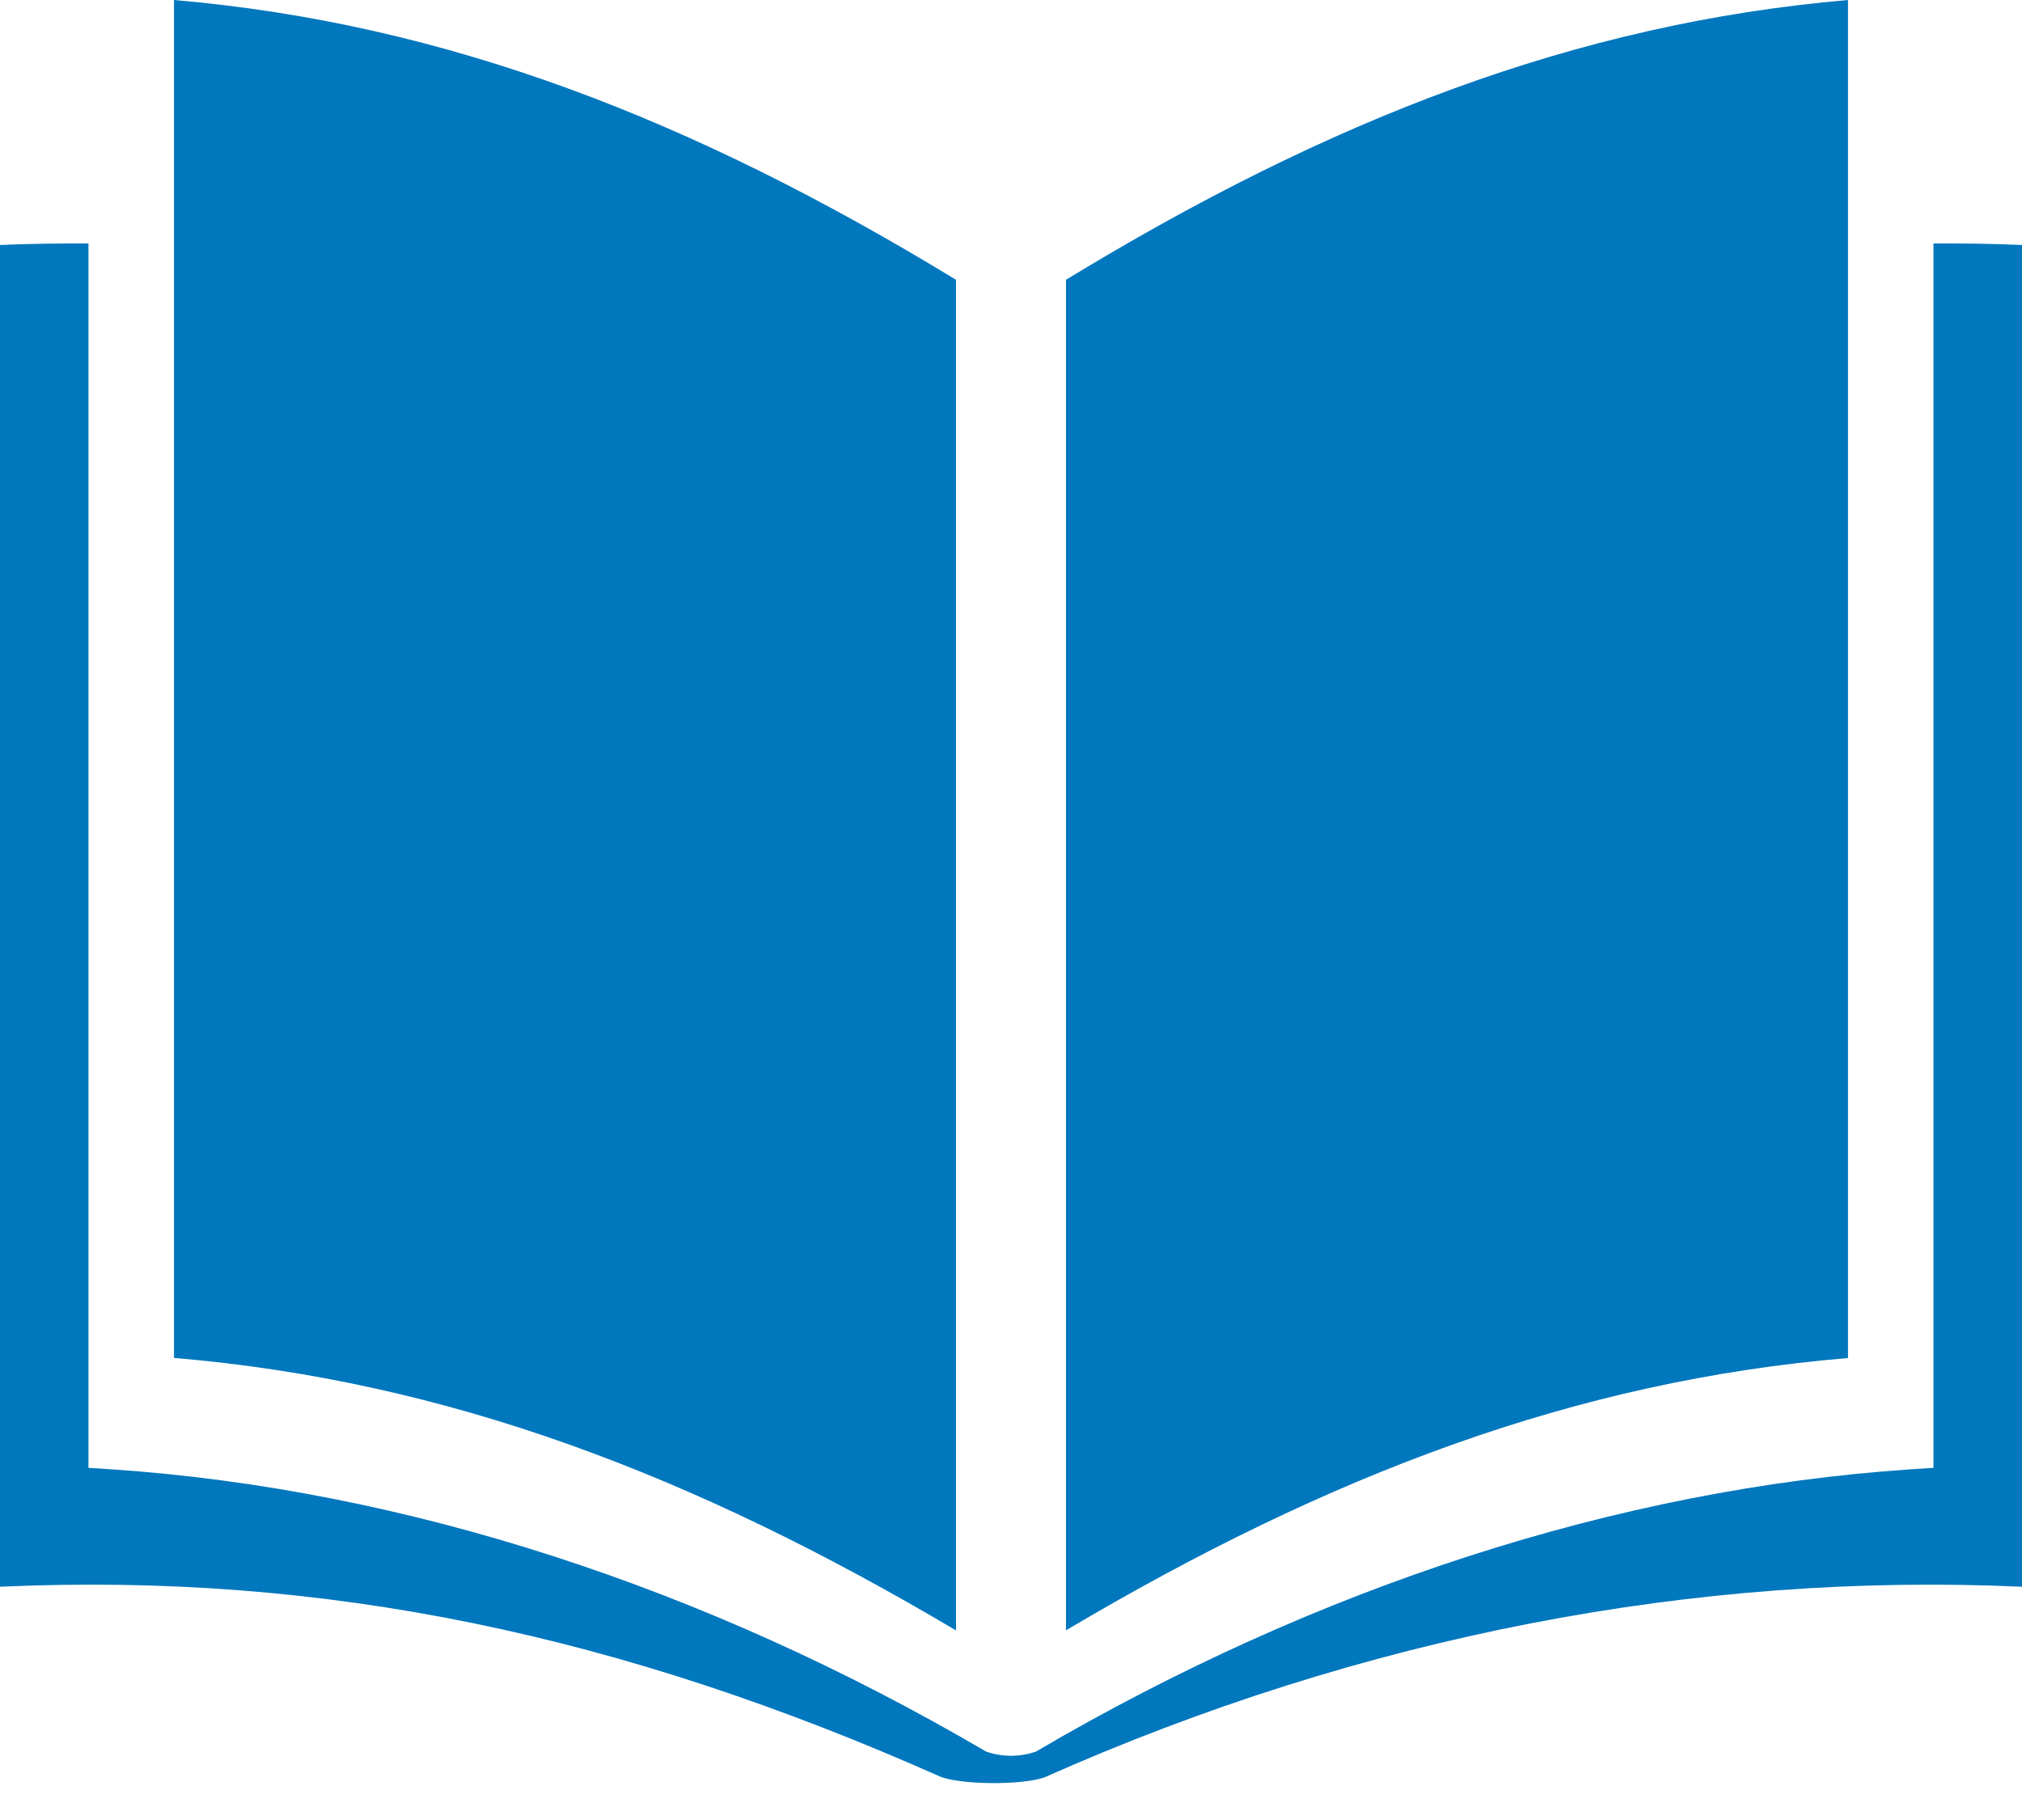 <?xml version="1.0" encoding="UTF-8"?>
<svg width="20px" height="18px" viewBox="0 0 20 18" version="1.1" xmlns="http://www.w3.org/2000/svg" xmlns:xlink="http://www.w3.org/1999/xlink">
    <!-- Generator: Sketch 59.1 (86144) - https://sketch.com -->
    <title>icon/book</title>
    <desc>Created with Sketch.</desc>
    <defs>
        <path d="M19.124,2.408 C19.417,2.407 19.71,2.41 20,2.423 L20,2.423 L20,15.693 C16.777,15.547 13.481,16.178 10.332,17.578 C10.112,17.656 9.528,17.653 9.309,17.575 C6.159,16.174 3.223,15.547 2.84217094e-14,15.693 L2.84217094e-14,15.693 L2.84217094e-14,2.423 C0.289,2.41 0.582,2.407 0.875,2.408 L0.875,2.408 L0.875,14.517 L1.105,14.532 C3.987,14.726 6.974,15.693 9.753,17.323 C9.913,17.379 10.087,17.379 10.247,17.323 C13.026,15.693 16.013,14.726 18.895,14.532 L18.895,14.532 L19.124,14.517 Z M1.721,0 C4.418,0.232 6.861,1.186 9.456,2.767 L9.456,2.767 L9.456,16.125 C6.856,14.584 4.418,13.657 1.721,13.43 L1.721,13.43 Z M18.279,-2.48689958e-14 L18.279,13.431 C15.584,13.656 13.143,14.584 10.544,16.124 L10.544,16.124 L10.544,2.767 C13.139,1.186 15.583,0.233 18.279,-2.48689958e-14 L18.279,-2.48689958e-14 Z" id="path-1"></path>
    </defs>
    <g id="Page-1" stroke="none" stroke-width="1" fill="none" fill-rule="evenodd">
        <g id="icon/book">
            <mask id="mask-2" fill="white">
                <use xlink:href="#path-1"></use>
            </mask>
            <use fill="#0177bd" fill-rule="evenodd" xlink:href="#path-1"></use>
        </g>
    </g>
</svg>